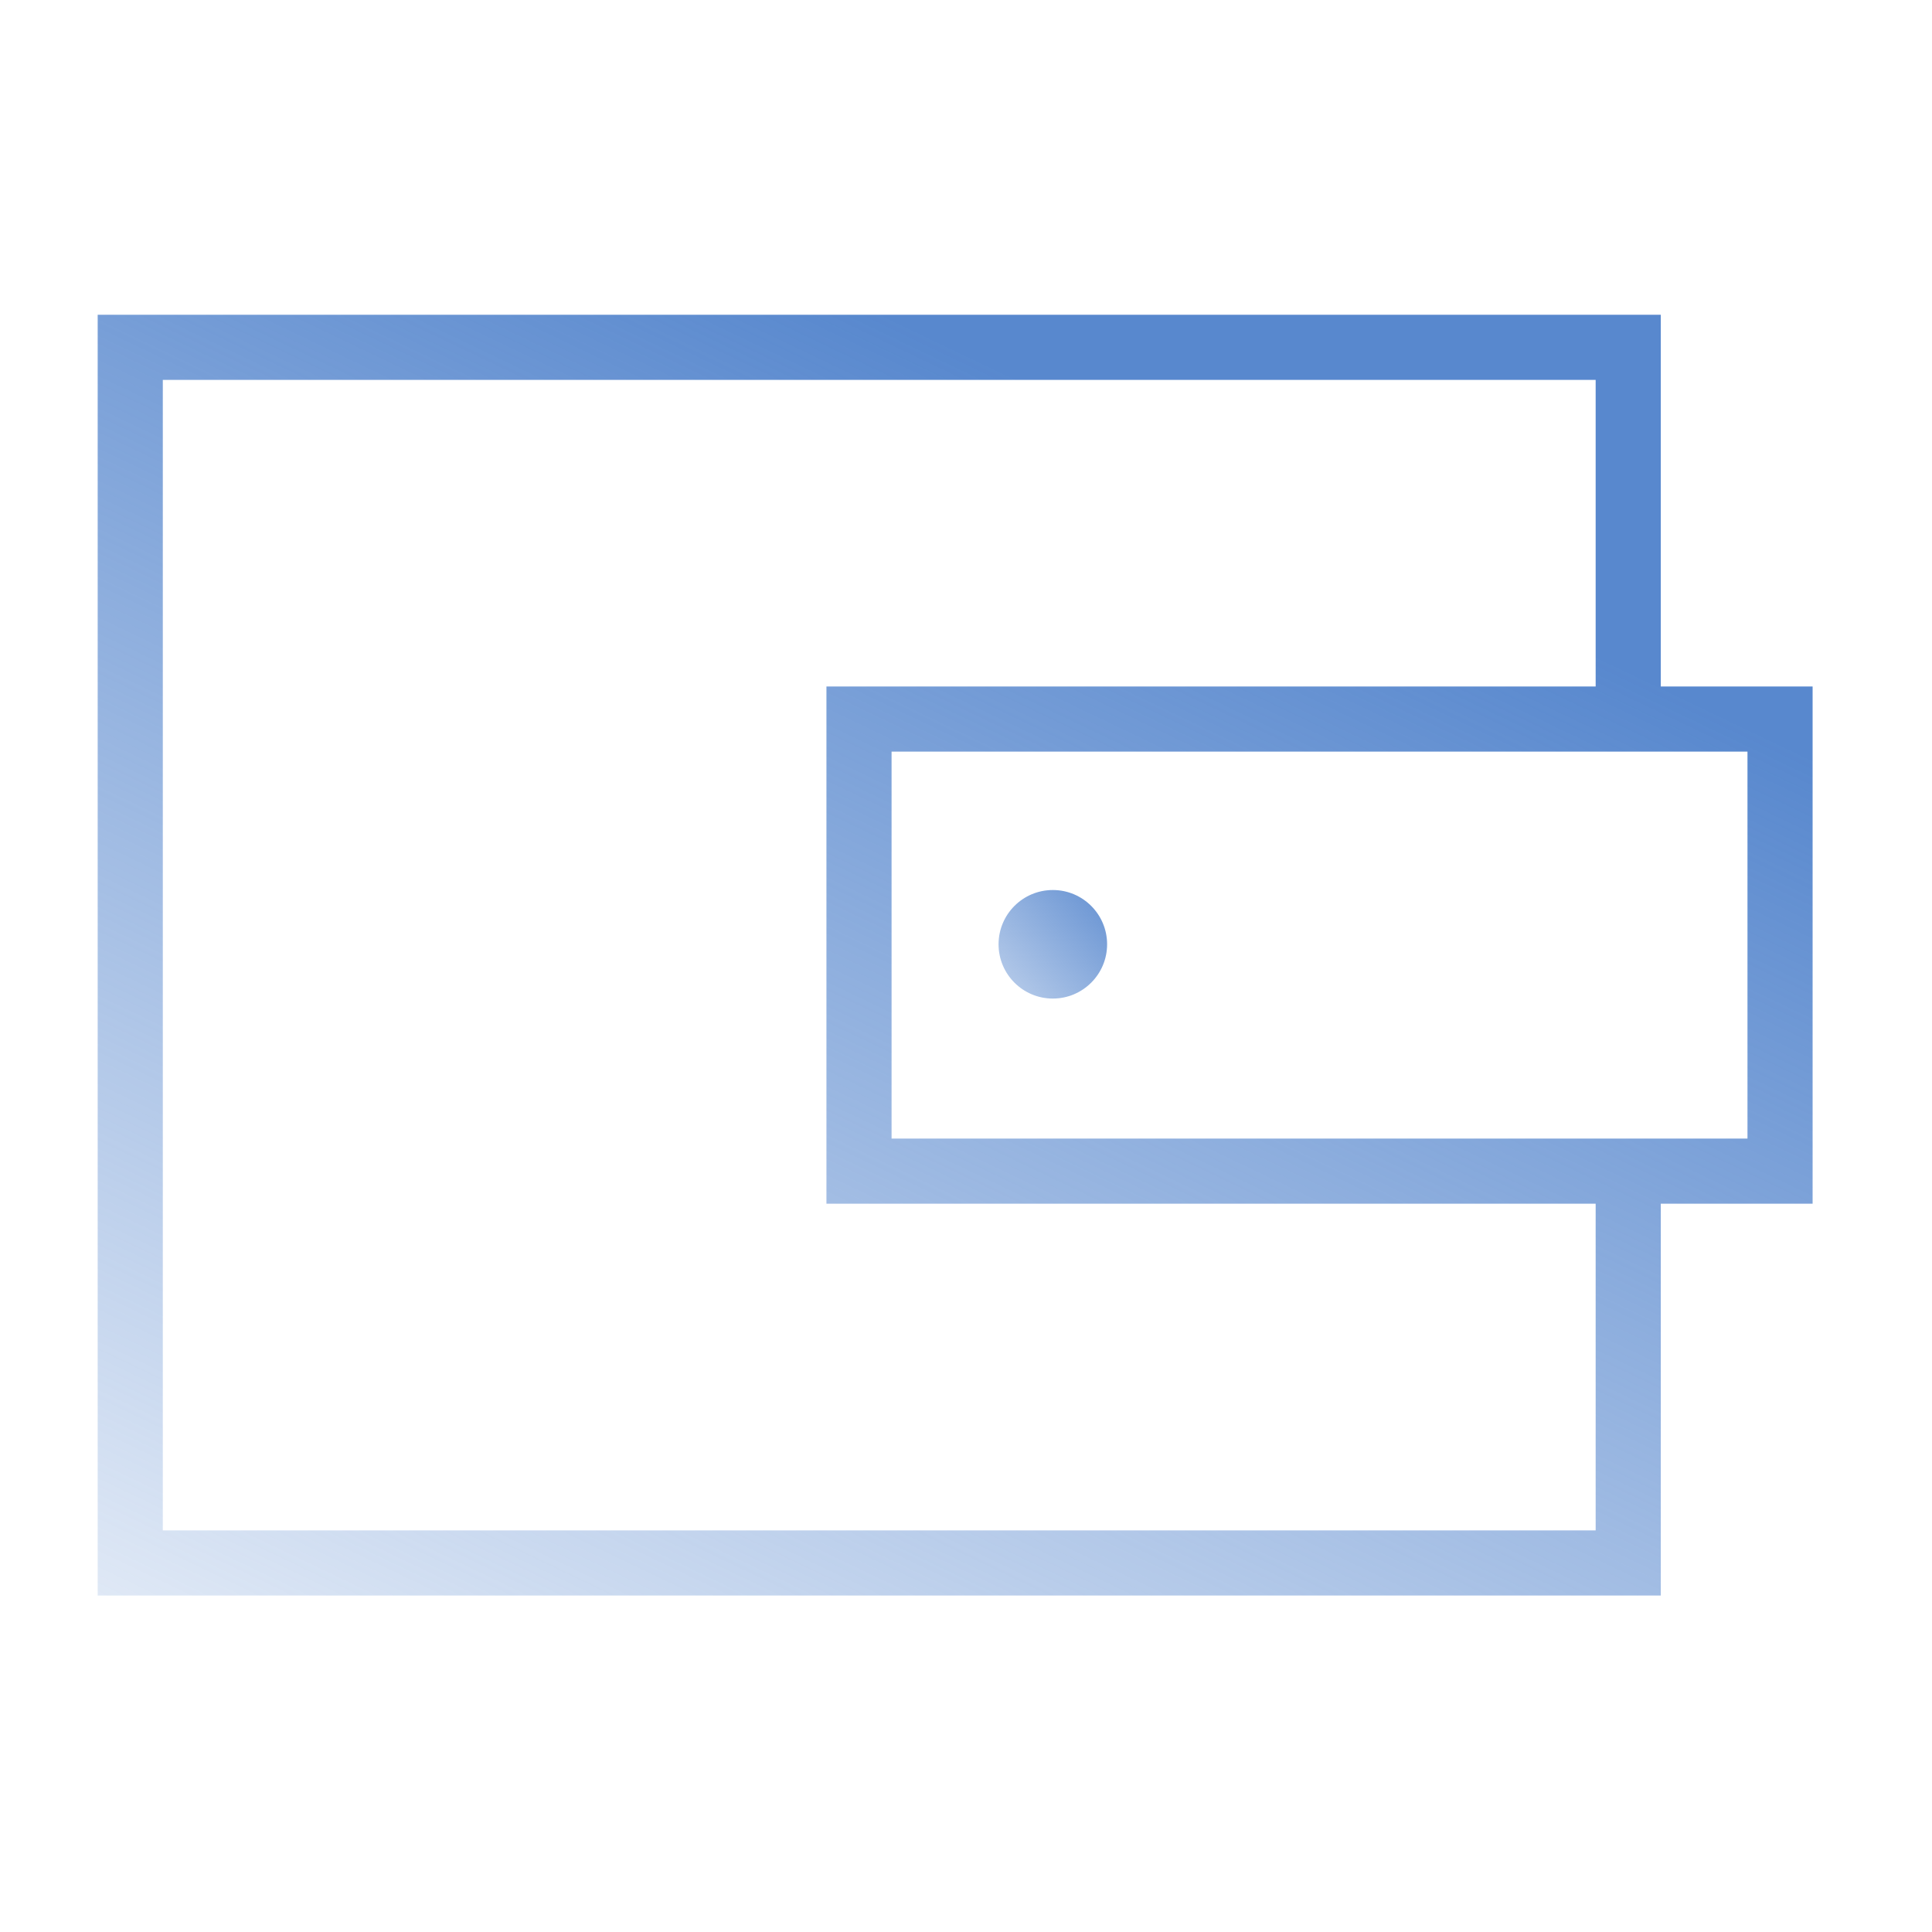 <svg width="89" height="89" viewBox="0 0 89 89" fill="none" xmlns="http://www.w3.org/2000/svg">
<path d="M75.006 33.124V16H6V72H75.006V53.95M75.006 33.124H82V53.95H75.006M75.006 33.124H39.571V53.95H75.006" stroke="url(#paint0_linear_1356_7459)" stroke-width="3"/>
<circle cx="48.5" cy="43.5" r="2.5" fill="url(#paint1_linear_1356_7459)"/>
<defs>
<linearGradient id="paint0_linear_1356_7459" x1="44" y1="16" x2="7.208" y2="92.923" gradientUnits="userSpaceOnUse">
<stop stop-color="#5888CE"/>
<stop offset="1" stop-color="#5888CE" stop-opacity="0"/>
</linearGradient>
<linearGradient id="paint1_linear_1356_7459" x1="51" y1="39.5" x2="41" y2="48.5" gradientUnits="userSpaceOnUse">
<stop stop-color="#5888CE"/>
<stop offset="1" stop-color="#5888CE" stop-opacity="0"/>
</linearGradient>
</defs>
</svg>
